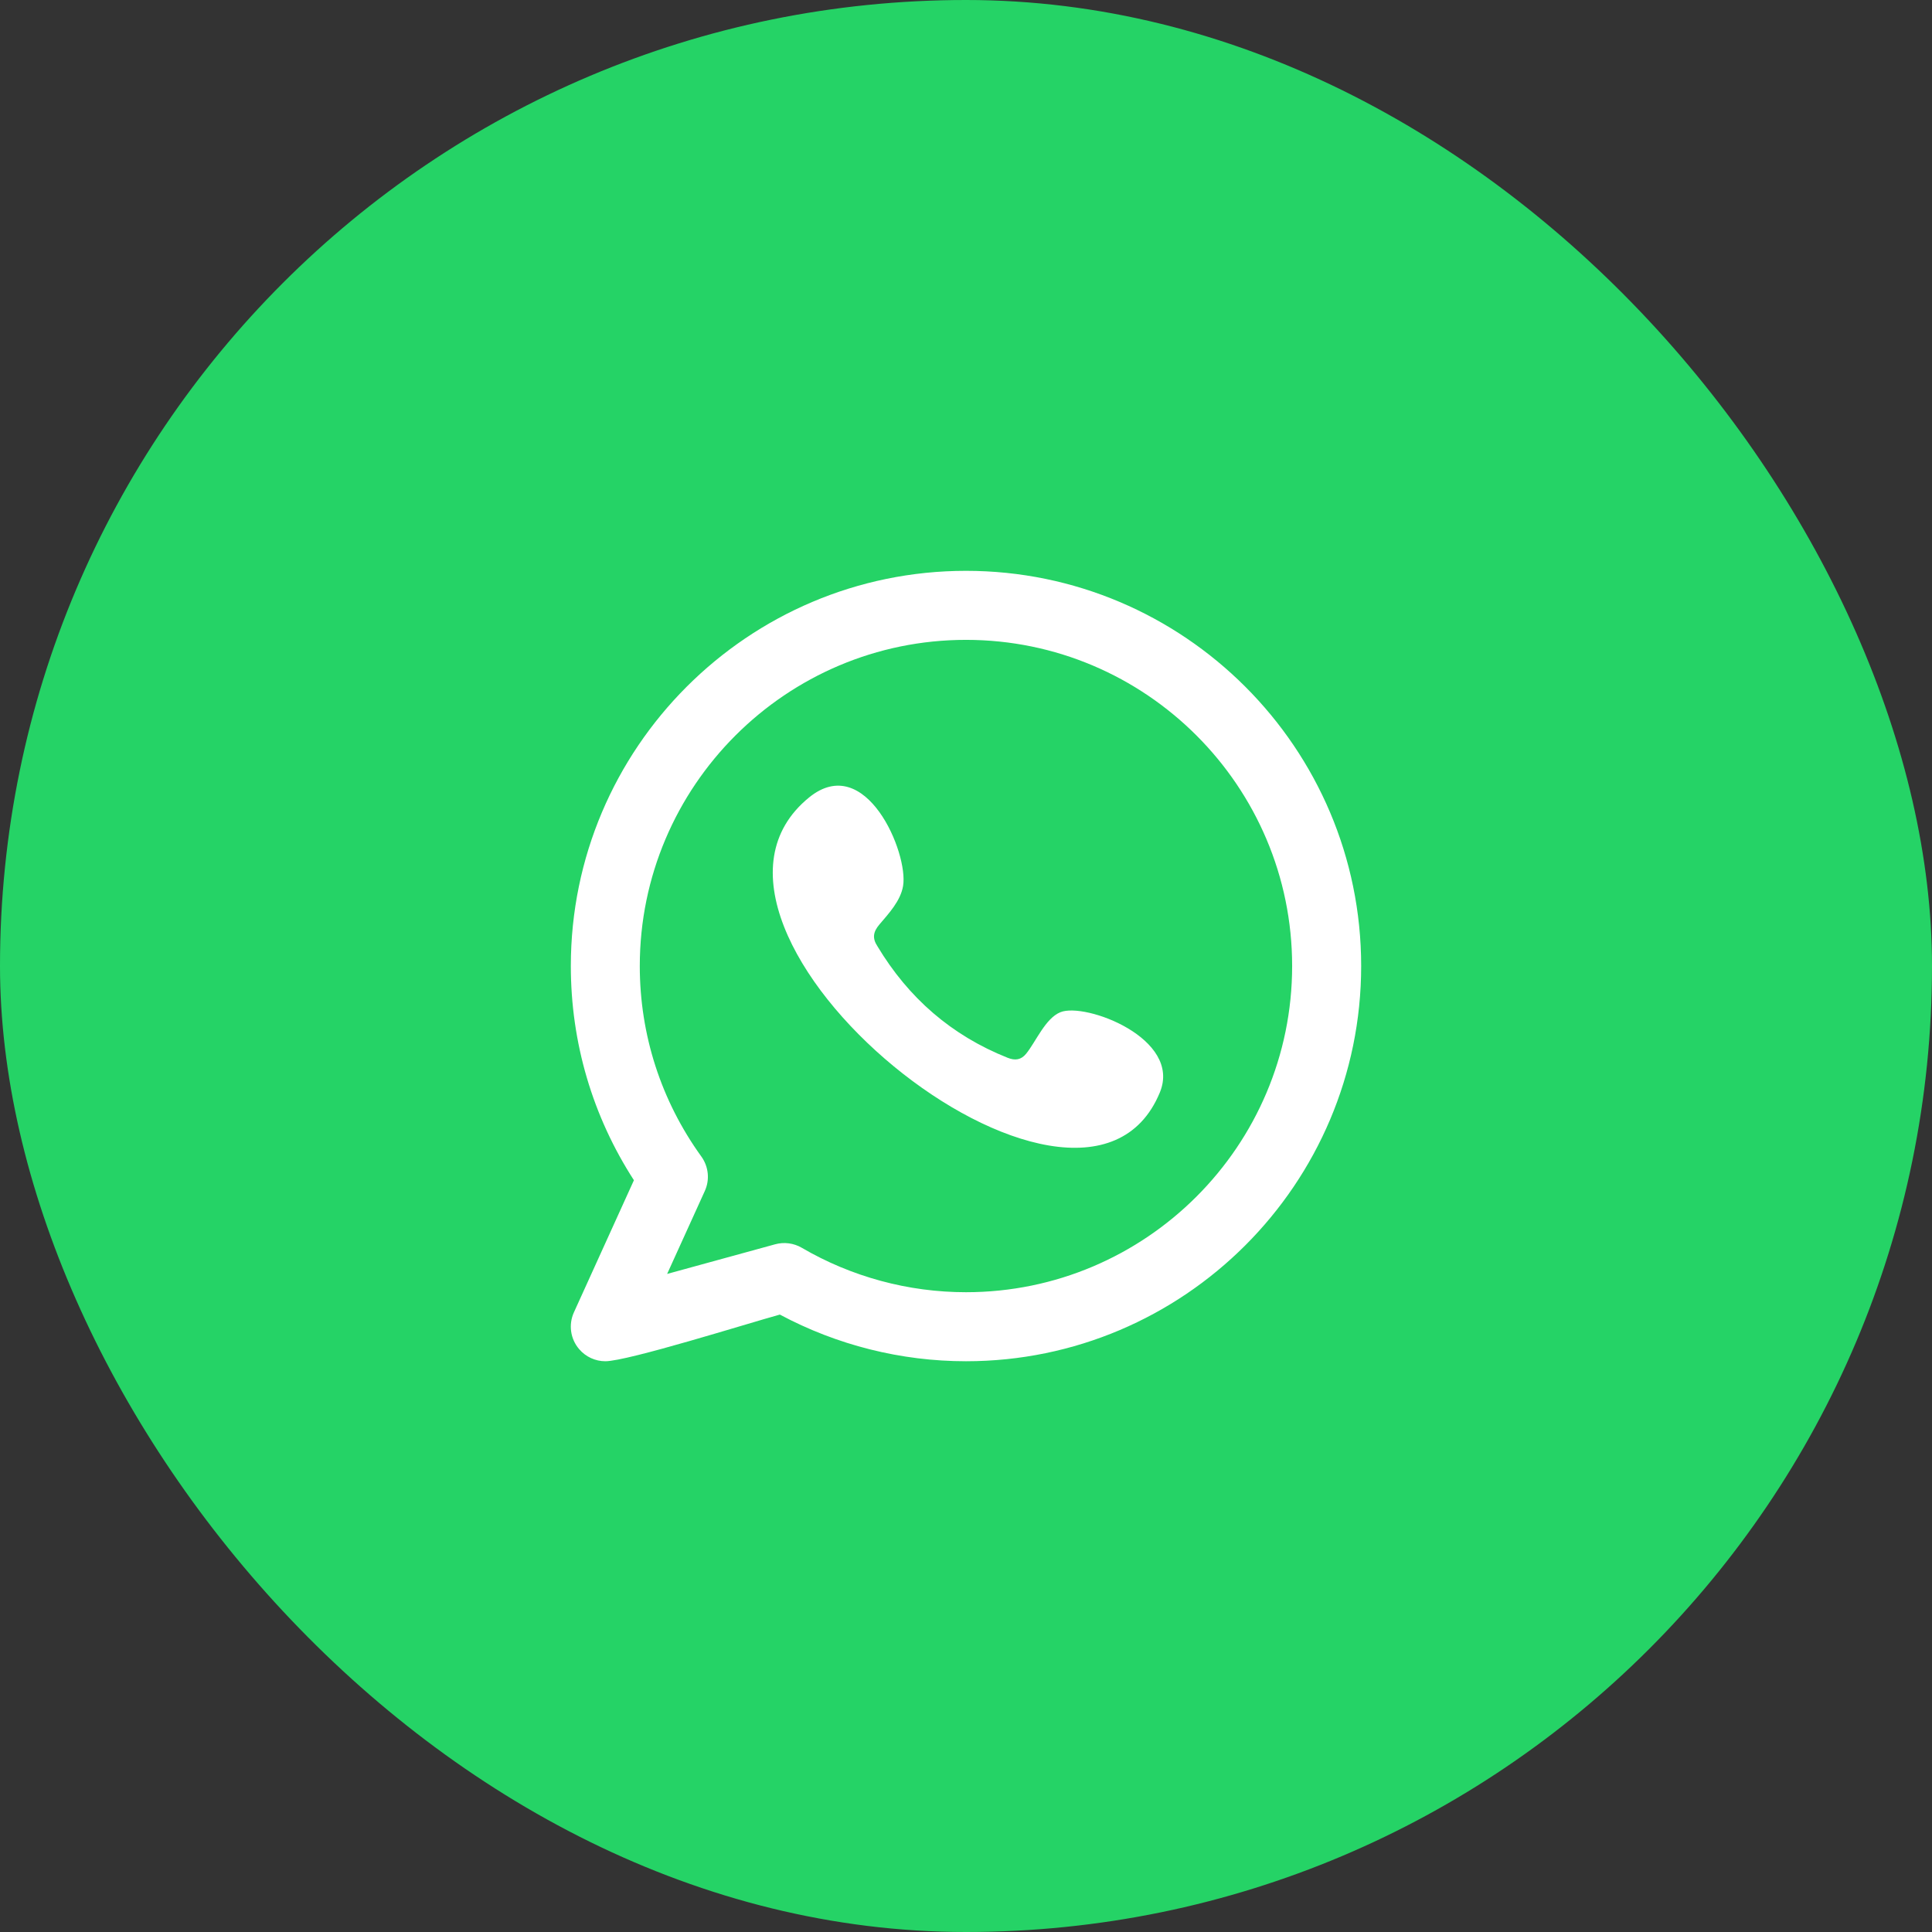 <?xml version="1.0" encoding="utf-8"?>
<svg xmlns="http://www.w3.org/2000/svg" fill="none" height="100%" overflow="visible" preserveAspectRatio="none" style="display: block;" viewBox="0 0 26 26" width="100%">
<rect x="0" y="0" width="26" height="26" fill="#333333" stroke="none"/>
<g id="Group 192">
<rect fill="#25D366" height="26" id="Rectangle 4451" rx="13" width="26"/>
<g clip-path="url(#clip0_0_171)" id="whatsapp (1) 1">
<g id="Layer_x0020_1">
<path clip-rule="evenodd" d="M14.27 13.622C14.068 13.704 13.94 14.02 13.809 14.181C13.742 14.263 13.662 14.276 13.56 14.235C12.804 13.934 12.225 13.429 11.808 12.734C11.737 12.626 11.75 12.541 11.835 12.441C11.961 12.293 12.119 12.124 12.153 11.924C12.229 11.482 11.651 10.111 10.888 10.732C8.692 12.522 14.552 17.269 15.609 14.701C15.908 13.974 14.603 13.485 14.27 13.622ZM13 17.39C12.223 17.39 11.459 17.183 10.79 16.792C10.682 16.729 10.552 16.712 10.432 16.745L8.978 17.144L9.485 16.028C9.554 15.877 9.536 15.7 9.439 15.565C8.897 14.814 8.61 13.927 8.61 13C8.61 10.58 10.579 8.611 13 8.611C15.42 8.611 17.389 10.58 17.389 13C17.389 15.421 15.42 17.39 13 17.39ZM13 7.682C10.067 7.682 7.682 10.068 7.682 13C7.682 14.032 7.975 15.023 8.531 15.883L7.723 17.662C7.649 17.826 7.676 18.018 7.793 18.155C7.882 18.26 8.012 18.319 8.146 18.319C8.446 18.319 10.079 17.805 10.495 17.691C11.263 18.102 12.125 18.319 13 18.319C15.932 18.319 18.318 15.933 18.318 13C18.318 10.068 15.932 7.682 13 7.682Z" fill="white" fill-rule="evenodd" id="Vector"/>
</g>
</g>
</g>
<defs>
<clipPath id="clip0_0_171">
<rect fill="white" height="10.636" transform="translate(7.682 7.682)" width="10.636"/>
</clipPath>
</defs>
</svg>